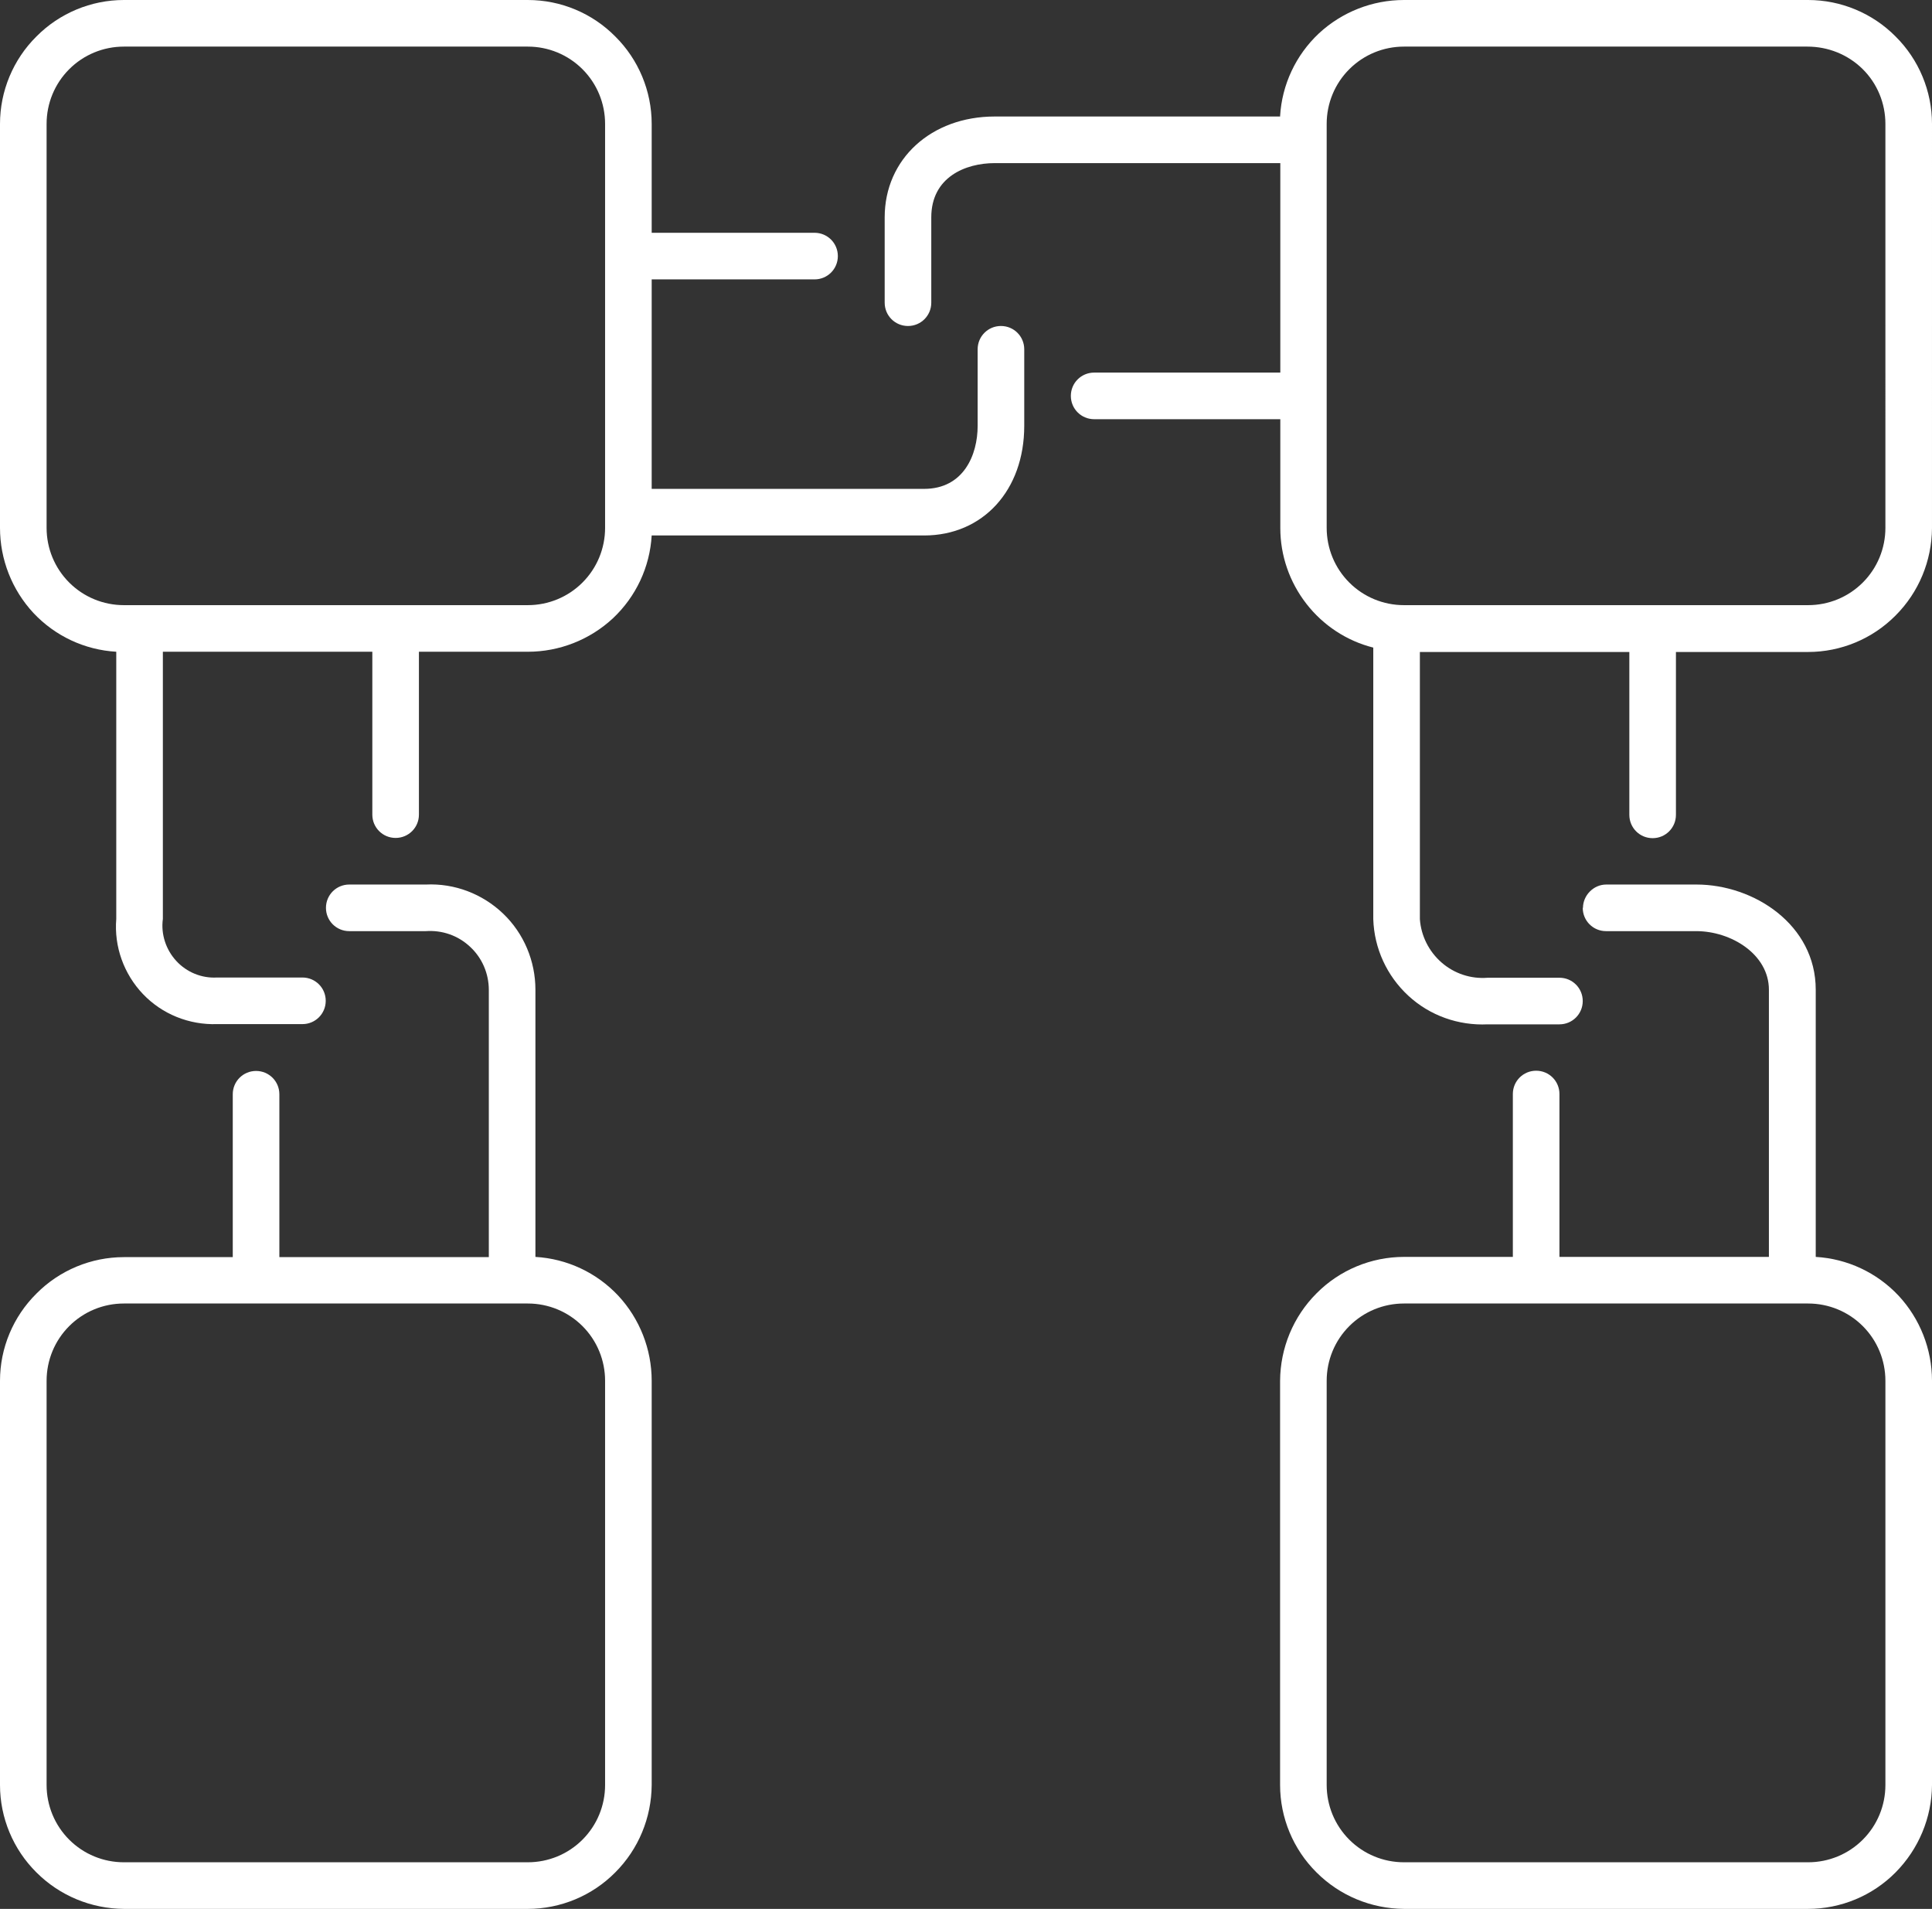 <?xml version="1.0" encoding="UTF-8"?><svg id="Layer_2" xmlns="http://www.w3.org/2000/svg" viewBox="0 0 83.75 82.74"><rect x="0" y="0" width="83.75" height="82.74" fill="#333333" stroke="none"/><defs><style>.cls-1{fill:#fff;}</style></defs><g id="Layer_1-2"><g><path class="cls-1" d="M5.37,80.72c-.89,0-1.74-.35-2.37-.98-.63-.63-.98-1.48-.98-2.37v-17.52c0-.89,.35-1.74,.98-2.37,.63-.63,1.48-.98,2.37-.98H22.88c.89,0,1.74,.35,2.37,.98,.63,.63,.98,1.48,.98,2.37v17.52c0,.89-.35,1.74-.98,2.37-.63,.63-1.48,.98-2.37,.98H5.37Zm22.88-3.35v-17.52c0-1.37-.52-2.69-1.45-3.69-.94-1-2.22-1.6-3.59-1.68v-11.58c0-1.24-.5-2.44-1.4-3.3-.9-.86-2.11-1.32-3.35-1.26h-3.32c-.56,0-1.01,.45-1.01,1.01s.45,1.01,1.01,1.01h3.32c.71-.05,1.4,.19,1.92,.68,.52,.48,.81,1.16,.81,1.87v11.58H12.11v-7.06c0-.56-.45-1.01-1.01-1.01s-1.01,.45-1.01,1.01v7.06H5.37c-1.42,0-2.79,.57-3.79,1.58C.57,57.07,0,58.43,0,59.85v17.52c0,1.42,.57,2.79,1.58,3.79,1.01,1.01,2.37,1.57,3.79,1.58H22.88c1.42,0,2.79-.57,3.79-1.58,1.01-1.01,1.57-2.37,1.58-3.79h0Z"/><path class="cls-1" d="M22.88,2.02c.89,0,1.74,.35,2.37,.98,.63,.63,.98,1.48,.98,2.37V22.88c0,.89-.35,1.74-.98,2.37-.63,.63-1.48,.98-2.37,.98H5.37c-.89,0-1.74-.35-2.37-.98-.63-.63-.98-1.48-.98-2.37V5.37c0-.89,.35-1.74,.98-2.37,.63-.63,1.48-.98,2.37-.98H22.88ZM0,5.37V22.88c0,1.37,.52,2.69,1.45,3.69,.94,1,2.22,1.6,3.59,1.68v11.58c-.1,1.2,.33,2.39,1.16,3.26,.83,.87,2,1.34,3.21,1.3h3.7c.56,0,1.01-.45,1.01-1.01s-.45-1.01-1.01-1.01h-3.7c-.67,.04-1.32-.23-1.77-.72-.45-.49-.67-1.16-.58-1.82v-11.58h9.08v7.06c0,.56,.45,1.01,1.01,1.01s1.01-.45,1.01-1.01v-7.06h4.72c1.37,0,2.69-.52,3.69-1.45,1-.94,1.6-2.22,1.68-3.59h11.81c2.55,0,4.34-1.96,4.34-4.75v-3.32c0-.56-.45-1.01-1.01-1.01s-1.01,.45-1.01,1.01v3.32c0,1.26-.61,2.73-2.32,2.73h-11.81V12.11h7.06c.56,0,1.01-.45,1.01-1.01s-.45-1.01-1.01-1.01h-7.06V5.37c0-1.42-.57-2.79-1.58-3.79C25.67,.57,24.31,0,22.88,0H5.37C3.95,0,2.58,.57,1.58,1.58,.57,2.58,0,3.95,0,5.37H0Z"/><path class="cls-1" d="M78.35,2.02h0c.89,0,1.75,.34,2.39,.97,.64,.63,.99,1.49,.99,2.38V22.88c0,.89-.35,1.74-.98,2.37s-1.48,.98-2.37,.98h-17.52c-.89,0-1.74-.35-2.37-.98-.63-.63-.98-1.48-.98-2.37V5.37c0-.89,.35-1.74,.98-2.37,.63-.63,1.48-.98,2.37-.98h17.49Zm-22.85,3.03h-12.38c-2.75,0-4.77,1.84-4.77,4.37v3.7c0,.56,.45,1.01,1.01,1.01s1.01-.45,1.01-1.01v-3.7c0-1.74,1.48-2.35,2.75-2.35h12.38v9.08h-8.07c-.56,0-1.01,.45-1.01,1.01s.45,1.01,1.01,1.01h8.07v4.72c0,1.19,.4,2.34,1.13,3.28,.73,.94,1.75,1.61,2.9,1.9v11.77c.04,1.27,.59,2.46,1.52,3.32,.93,.86,2.17,1.3,3.44,1.24h3.11c.56,0,1.01-.45,1.01-1.01s-.45-1.01-1.01-1.01h-3.11c-.73,.06-1.45-.18-2-.66-.55-.48-.89-1.16-.94-1.88v-11.58h9.08v7.06c0,.56,.45,1.01,1.01,1.01s1.01-.45,1.01-1.01v-7.06h5.73c1.42,0,2.79-.57,3.79-1.58,1.01-1.01,1.57-2.37,1.58-3.79V5.37c0-1.42-.57-2.79-1.58-3.79C81.17,.57,79.8,0,78.38,0h-17.52c-1.37,0-2.69,.52-3.69,1.45-1,.94-1.6,2.22-1.68,3.59h0Z"/><path class="cls-1" d="M78.38,56.5c.89,0,1.74,.35,2.37,.98,.63,.63,.98,1.48,.98,2.37v17.52c0,.89-.35,1.74-.98,2.37-.63,.63-1.48,.98-2.37,.98h-17.52c-.89,0-1.74-.35-2.37-.98-.63-.63-.98-1.48-.98-2.37v-17.52c0-.89,.35-1.74,.98-2.37,.63-.63,1.48-.98,2.37-.98h17.52Zm-9.77-17.15c0,.56,.45,1.01,1.01,1.01h3.91c1.52,0,3.15,1.01,3.15,2.54v11.58h-9.08v-7.06c0-.56-.45-1.01-1.01-1.01s-1.01,.45-1.01,1.01v7.06h-4.72c-1.42,0-2.79,.57-3.79,1.58-1.01,1.01-1.57,2.37-1.58,3.79v17.52c0,1.42,.57,2.79,1.58,3.79,1.01,1.01,2.37,1.57,3.79,1.58h17.52c1.42,0,2.79-.57,3.79-1.58s1.57-2.37,1.58-3.79v-17.52c0-1.37-.52-2.69-1.45-3.69-.94-1-2.22-1.6-3.59-1.68v-11.58c0-2.82-2.68-4.56-5.17-4.56h-3.91c-.27,0-.52,.11-.71,.3s-.3,.45-.3,.71h0Z"/></g></g></svg>
